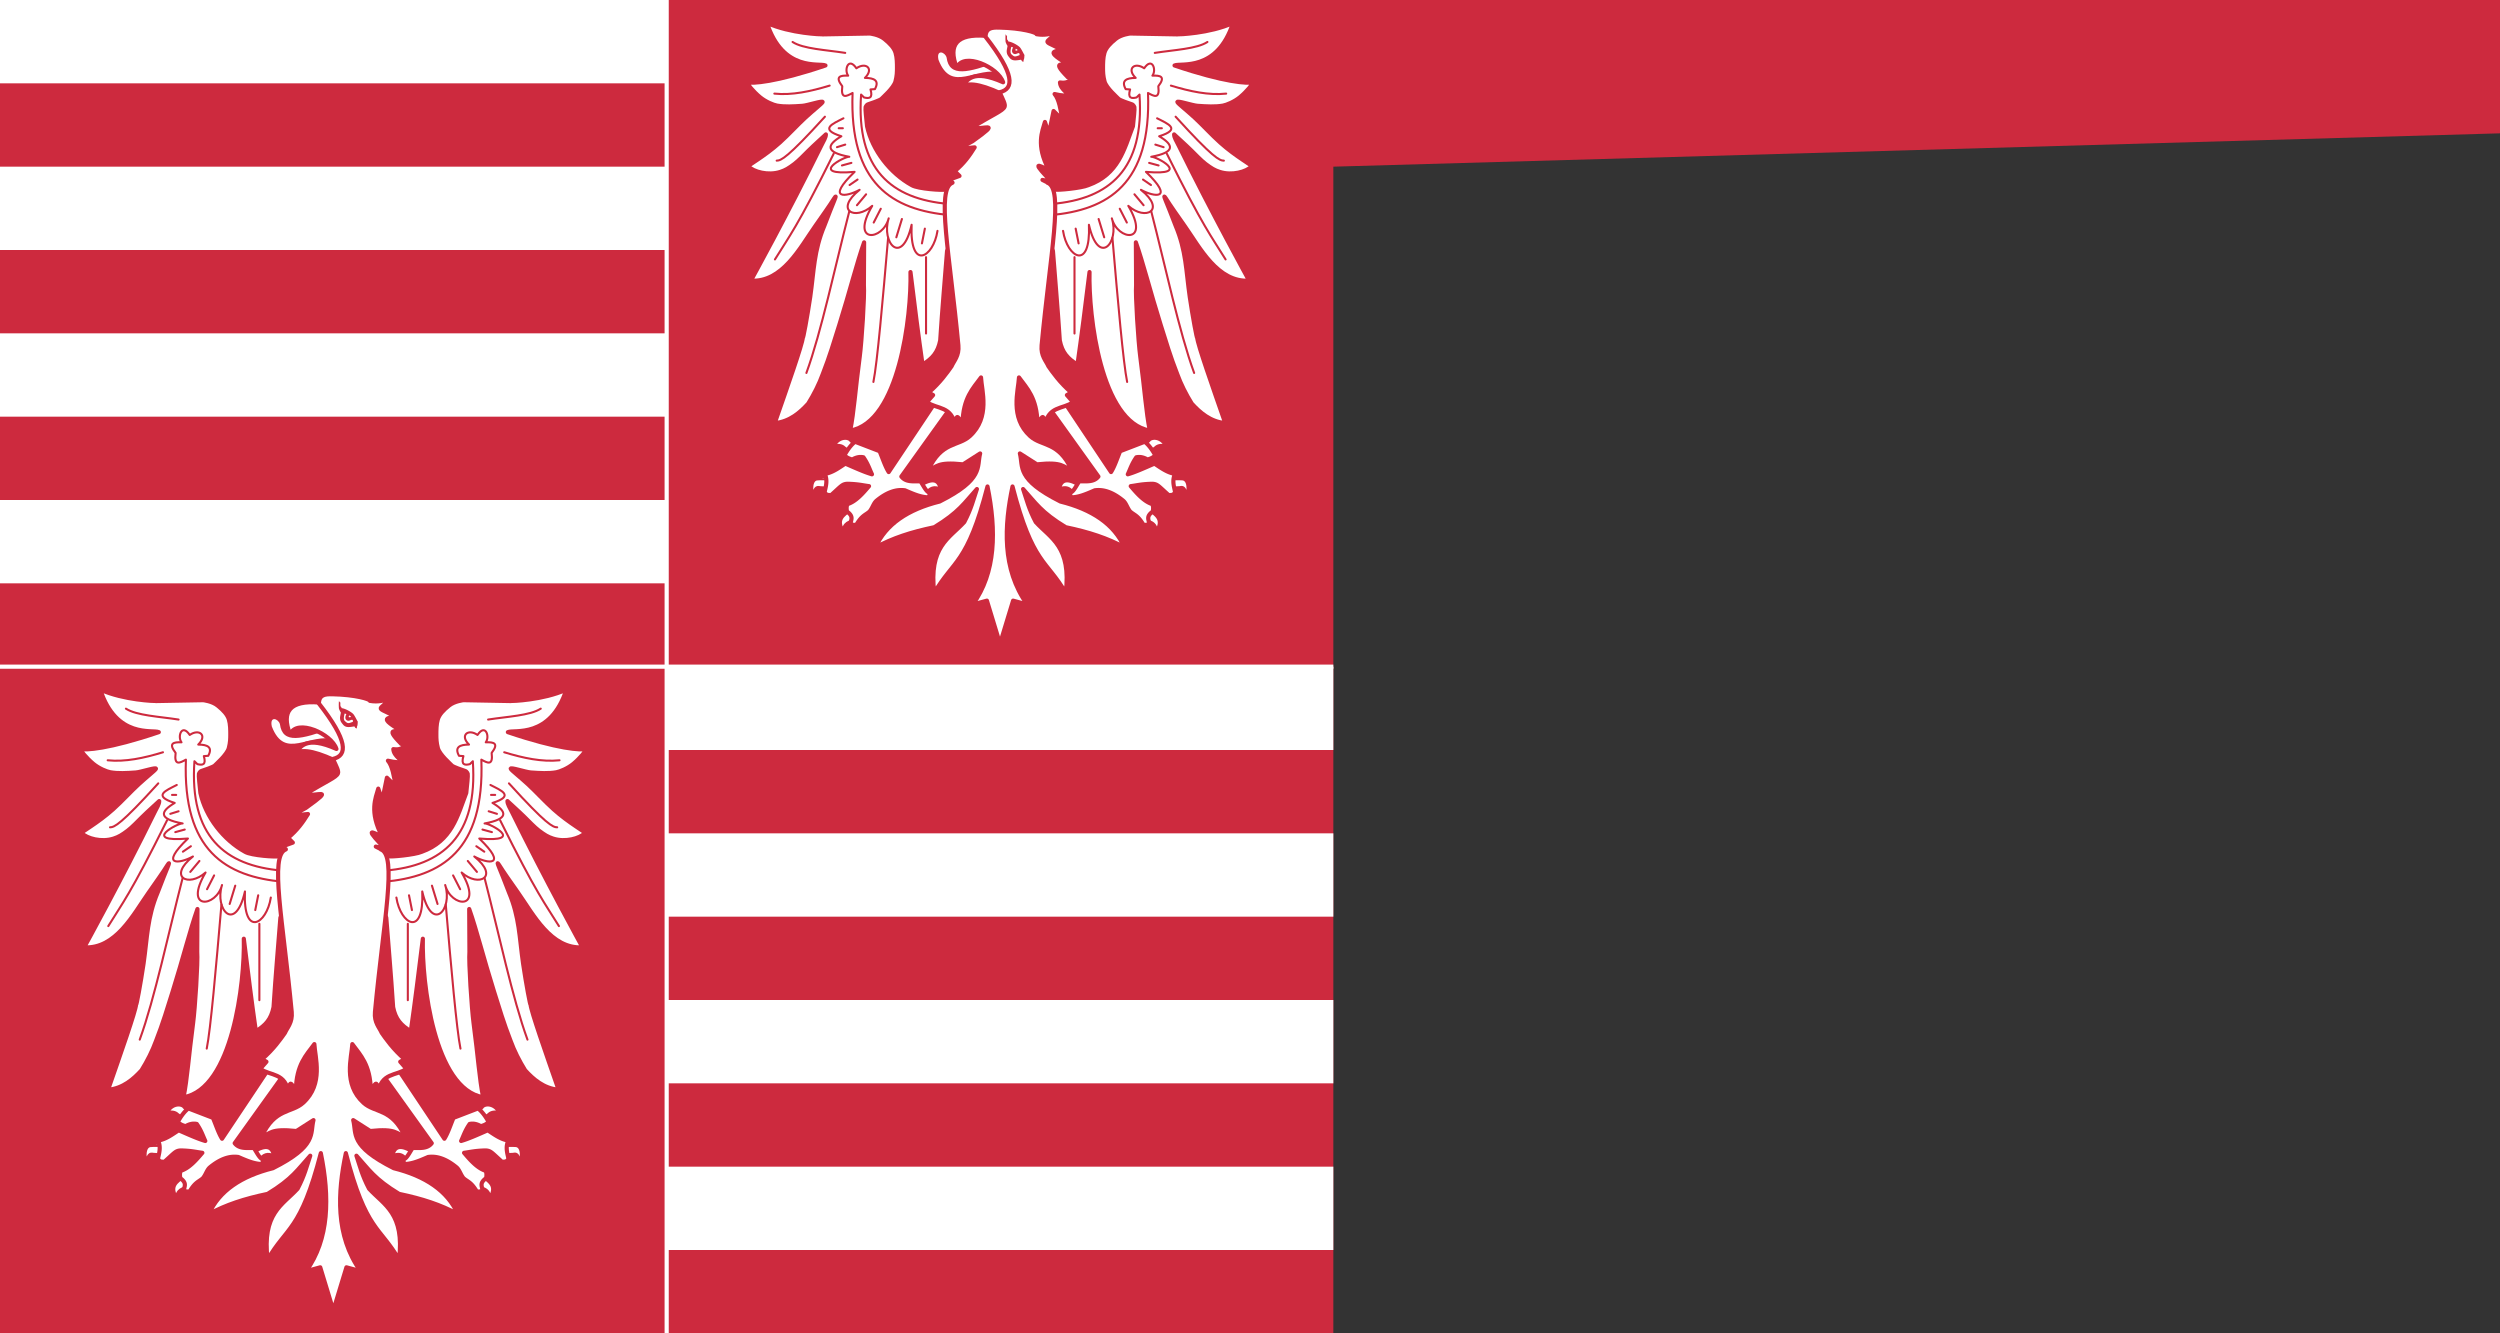<svg xmlns="http://www.w3.org/2000/svg" height="400" width="750"><rect width="100%" height="100%" fill="#333333" stroke="none"/><path d="M0 0v400h400V50l350-10V0z" fill="#cd2a3e"/><g stroke-linejoin="round" stroke="#cd2a3e" stroke-width="1.246" fill="#fff"><path d="m284.742 57.74-1.185-.884c-.561.306-8.187-.197-10.01-1.293-6.496-3.56-11.866-10.484-13.43-17.694-.262-2.083-.527-5.44-.465-5.61.063-.17.234-.789.831-.983.672-.22 3.552-1.17 3.955-1.624.322-.364 3.686-3.26 4.2-5.217.44-1.676.456-2.854.456-4.078 0-1.225 0-3.091-.441-4.554-.437-1.462-1.679-2.766-3.363-4.126-1.683-1.36-4.34-1.627-4.34-1.627l-14.254.264c-.015.004-9.463-.195-16.62-3.44 4.818 14.836 15.827 11.917 17.56 12.768-15.078 5.111-22.102 5.473-23.572 5.035.024.447 1.842 2.727 3.921 4.458 1.683 1.4 4.014 2.353 5.122 2.549 2.322.41 4.878.254 7.636.062 1.544-.108 6.424-1.754 6.02-1.083-.315.528-2.483 2.172-5.136 4.606-2.331 2.139-5.032 5.12-7.696 7.51-4.765 4.275-9.709 6.845-9.43 7.137 1.572 1.652 5.947 2.826 9.58 1.659 1.559-.501 2.53-1.103 4.233-2.387 1.317-.993 3.148-2.925 4.234-3.994 2.061-2.03 3.997-3.708 5.214-4.87 0 .913-.648 1.891-1.435 3.47-9.853 20.069-21.078 40.41-21.078 40.41 9.435.568 14.764-9.898 19.303-16.35 5.775-8.212 4.456-6.493 5.704-8.346 1.249-1.852-.298 1.17-2.93 8.164-3.19 7.59-3.108 13.406-4.255 21.398-.884 5.965-2.197 13.037-2.231 12.21-.123 1.991-4.651 14.84-8.42 25.648 4.453-.391 7.648-3.212 10.041-5.85 1.777-2.872 3.253-5.792 4.365-8.845 2.028-5.15 3.496-10.08 4.974-14.79 3.096-9.867 5.257-18.575 7.436-24.736l-.069 12.81c.263 3.06-.66 17.072-1.23 21.36-1.39 10.427-1.726 16.618-2.879 22.296 14.654-2.487 18.423-34.416 18.086-47.554 1.206 9.826 2.411 19.369 3.617 27.756 2.928-1.783 4.582-3.618 5.3-7.211.645-9.938 1.414-18.481 2.059-26.873l6.049-12.79-5.426-4.762zM315.258 57.74l1.185-.884c.561.306 8.083-.434 10.01-1.293 9.112-3.249 10.774-10.756 13.43-17.694.262-2.083.528-5.44.465-5.61-.063-.17-.233-.789-.831-.983-.672-.22-3.552-1.17-3.955-1.624-.322-.364-3.685-3.26-4.2-5.217-.44-1.676-.456-2.854-.456-4.078 0-1.225 0-3.091.442-4.554.436-1.462 1.678-2.766 3.362-4.126 1.684-1.36 4.34-1.627 4.34-1.627l14.254.264c.015.004 9.463-.195 16.62-3.44-4.818 14.836-15.827 11.917-17.56 12.768 15.078 5.111 22.103 5.473 23.572 5.035-.024.447-1.841 2.727-3.921 4.458-1.683 1.4-4.014 2.353-5.122 2.549-2.322.41-4.878.254-7.636.062-1.543-.108-6.424-1.754-6.02-1.083.315.528 2.483 2.172 5.136 4.606 2.331 2.139 5.032 5.12 7.696 7.51 4.765 4.275 9.709 6.845 9.43 7.137-1.572 1.652-5.947 2.826-9.58 1.659-1.559-.501-2.53-1.103-4.233-2.387-1.317-.993-3.148-2.925-4.234-3.994-2.061-2.03-3.997-3.708-5.214-4.87 0 .913.649 1.891 1.435 3.47 9.853 20.069 21.079 40.41 21.079 40.41-9.435.568-14.765-9.898-19.304-16.35-5.775-8.212-4.456-6.493-5.704-8.346-1.249-1.852.298 1.17 2.93 8.164 3.19 7.59 3.108 13.406 4.255 21.398.884 5.965 2.197 13.037 2.232 12.21.123 1.991 4.65 14.84 8.418 25.648-4.452-.391-7.647-3.212-10.04-5.85-1.777-2.872-3.253-5.792-4.365-8.845-2.028-5.15-3.496-10.08-4.974-14.79-3.096-9.867-5.257-18.575-7.436-24.736l.069 12.81c-.263 3.06.66 17.072 1.23 21.36 1.39 10.427 1.726 16.618 2.879 22.296-14.654-2.487-18.423-34.416-18.086-47.554-1.206 9.826-2.411 19.369-3.617 27.756-2.928-1.783-4.582-3.618-5.3-7.211-.645-9.938-1.414-18.481-2.059-26.873l-6.049-12.79 5.426-4.762z" stroke-width="1.25"/><g stroke-linecap="round"><path d="M249.142 146.637c.015-.077.111-3.176.108-3.149 0 .027-3.693-.106-4.33.042-1.087.253-1.708 1.469-1.535 3.604.1.707.165 1.452.748 1.632.59-2.964 1.308-2.302 1.935-2.292.757.014 3.062.24 3.073.163zM257.082 133.775l-1.94 2.116-1.984-1.443c-.65-.682-1.78-.846-3.263-.48 1.517-3.213 4.699-3.043 5.468-1.877l1.72 1.684zM256.555 156.292c1.606-.425.595-5.193-1.543-3.464-2.139 1.73-4.487 2.957-1.94 6.976.128-2.904 1.878-3.087 3.483-3.512zM275.967 145.553c3.754-2.351 5.843-1.85 6.305 1.444-1.995-1.048-3.293-.406-4.233 1.106" stroke-width="1.25"/><path d="m286.192 120.928-4.233-2.31-15.346 22.996c-1.046-1.646-1.836-4.124-2.734-6.254l-7.357-2.83c-1.118.84-2.22 2.286-3.175 4.04.67.782 1.498 1.042 2.33 1.292 1.117-.663 2.234-.918 3.351-.674 1.367 1.98 1.795 3.448 2.558 5.1-2.07-.591-4.628-1.731-7.985-3.2-1.85 1.191-3.856 2.734-6.173 3.075a5.2 5.2 0 0 1 .407 1.31c.241 1.422-.142 2.759-.448 4.106.526 1.218 1.333.797 1.873 1.018 3.183-2.834 3.373-3.394 5.027-3.463 3.324.094 4.434.456 6.417.713-1.825 2.147-3.938 4.593-6.438 5.388-.355.63-.317 1.403-.177 2.213 2.126 1.55 1.153 2.432 1.11 3.644.244.358.943.384 1.676.385 1.732-2.929 2.72-2.886 4.005-4.03.915-1.126 1.192-2.513 2.122-3.274 3.157-2.586 5.963-3.444 8.498-3.075 3.053 1.342 4.837 2.024 7.019 2.117.075-.48.503-.322.275-1.46-.882-.15-1.764-2.061-2.646-3.368-2.124-.017-4.411.32-5.743-1.426l15.787-22.033zM350.785 146.637c-.015-.077-.111-3.176-.109-3.149.001.027 3.694-.106 4.33.042 1.088.253 1.709 1.469 1.536 3.604-.1.707-.166 1.452-.749 1.632-.59-2.964-1.307-2.302-1.934-2.292-.757.014-3.062.24-3.074.163zM342.83 133.775l1.94 2.116 1.984-1.443c.65-.682 1.78-.846 3.264-.48-1.518-3.213-4.7-3.043-5.468-1.877l-1.72 1.684zM343.357 156.292c-1.605-.425-.595-5.193 1.544-3.464 2.138 1.73 4.486 2.957 1.94 6.976-.129-2.904-1.878-3.087-3.484-3.512zM323.96 145.553c-3.754-2.351-5.844-1.85-6.305 1.444 1.995-1.048 3.293-.406 4.233 1.106" stroke-width="1.25"/><path d="m313.735 120.928 4.233-2.31 15.346 22.996c1.046-1.646 1.836-4.124 2.734-6.254l7.357-2.83c1.118.84 2.22 2.286 3.175 4.04-.67.782-1.498 1.042-2.33 1.292-1.117-.663-2.234-.918-3.351-.674-1.367 1.98-1.795 3.448-2.558 5.1 2.07-.591 4.628-1.731 7.985-3.2 1.85 1.191 3.856 2.734 6.173 3.075a5.201 5.201 0 0 0-.407 1.31c-.241 1.422.142 2.759.448 4.106-.526 1.218-1.333.797-1.873 1.018-3.183-2.834-3.373-3.394-5.027-3.463-3.324.094-4.434.456-6.417.713 1.825 2.147 3.938 4.593 6.438 5.388.355.63.317 1.403.176 2.213-2.126 1.55-1.152 2.432-1.11 3.644-.243.358-.942.384-1.675.385-1.732-2.929-2.72-2.886-4.005-4.03-.915-1.126-1.192-2.513-2.122-3.274-3.157-2.586-5.963-3.444-8.498-3.075-3.053 1.342-4.837 2.024-7.02 2.117-.074-.48-.502-.322-.274-1.46.882-.15 1.764-2.061 2.645-3.368 2.125-.017 4.412.32 5.744-1.426l-15.793-22.033z" stroke-width="1.25"/></g></g><g stroke-linejoin="round" stroke="#cd2a3e" stroke-linecap="round" stroke-width=".623" fill="none"><path d="M232.309 28.085c5.252.548 10.861-.66 16.58-2.405M247.472 35.012c-11.219 12.346-13.177 13.181-14.464 13.18M232.485 77.826c4.237-6.884 6.525-9.378 17.639-31.75M241.92 111.884c4.483-12.28 8.6-31.902 12.876-48.51M262.02 114.579c1.154-5.644 2.799-24.368 4.41-43.18M277.812 100.05V77.152" stroke-width=".625"/></g><path stroke-linejoin="round" d="M284.61 61.182c.267 1.893.313 1.622.53 3.367-17.452-1.532-30.382-9.371-29.368-36.656-1.784.973-3.596 2.008-3.087-2.02-2.28-2.936-.606-3.283 1.764-3.176-1.301-1.718.086-5.766 2.47-2.212 2.839-1.975 5.383.113 2.557 2.886 2.817.02 4.397.791 2.998 3.367l-1.323.096c.78 2.668-.393 2.783-1.94 2.406l-.882-.866c-1.546 22.46 9.051 31.342 26.281 32.807z" stroke="#cd2a3e" stroke-linecap="round" stroke-width=".625" fill="#fff"/><g stroke-linejoin="round" stroke="#cd2a3e" stroke-linecap="round" stroke-width=".623" fill="#f9f9f9"><path d="M252.849 38.475h-1.235M253.566 43.382l-2.469.77M255.412 48.867l-2.822.77M257.258 53.87l-2.381 1.635M259.822 58.296l-2.734 3.27M264.232 62.625l-2.117 4.137M270.575 65.703l-1.675 5.484M277.46 68.59l-.881 4.426" stroke-width=".625"/></g><g stroke-linejoin="round" stroke="#cd2a3e" stroke-linecap="round" stroke-width=".623" fill="none"><path d="M253.566 15.866c-5.705-.89-12.666-1.207-15.787-3.271M367.852 28.085c-5.251.548-10.861-.66-16.58-2.405M352.69 35.012c11.218 12.346 13.176 13.181 14.463 13.18M367.676 77.826c-4.236-6.884-6.524-9.378-17.638-31.75M358.242 111.884c-4.484-12.28-8.601-31.902-12.876-48.51M338.142 114.579c-1.158-5.644-2.798-24.368-4.41-43.18M322.349 100.05V77.152" stroke-width=".625"/></g><g stroke-linejoin="round" stroke="#cd2a3e" stroke-linecap="round" stroke-width=".623"><path d="M315.566 61.182c-.267 1.893-.313 1.622-.53 3.367 17.452-1.532 30.382-9.371 29.368-36.656 1.784.973 3.596 2.008 3.087-2.02 2.28-2.936.606-3.283-1.764-3.176 1.301-1.718-.086-5.766-2.47-2.212-2.839-1.975-5.383.113-2.557 2.886-2.817.02-4.397.791-2.998 3.367l1.323.096c-.78 2.668.393 2.783 1.94 2.406l.882-.866c1.546 22.46-9.051 31.342-26.281 32.807z" fill="#fff" stroke-width=".625"/><path d="M253.024 35.493c-3.194 1.647-7.413 3.244-.617 5.387-4.45 2.625-4.9 4.813 2.381 6.158-1.197-.263-12.747 5.762 1.588 4.522-8.783 8.462-2.467 7.604 1.499 5.387-7.666 6.147-1.361 9.41 3.792 4.811-6.765 11.51 3.22 10.47 4.94 3.752-2.334 7.323 3.985 14.614 6.878 1.924-.601 13.972 6.529 9.912 7.761 1.828M347.137 35.493c3.195 1.647 7.413 3.244.617 5.387 4.45 2.625 4.9 4.813-2.38 6.158 1.197-.263 12.746 5.762-1.588 4.522 8.782 8.462 2.467 7.604-1.5 5.387 7.666 6.147 1.361 9.41-3.792 4.811 6.765 11.51-3.219 10.47-4.939 3.752 2.334 7.323-3.986 14.614-6.879 1.924.602 13.972-6.528 9.912-7.761 1.828" fill="none" stroke-width=".625"/></g><g stroke-linejoin="round" stroke="#cd2a3e" stroke-linecap="round" stroke-width=".623" fill="#f9f9f9"><path d="M347.313 38.475h1.234M346.61 43.382l2.469.77M344.749 48.867l2.822.77M342.903 53.87l2.381 1.635M340.34 58.296l2.733 3.27" stroke-width=".625"/></g><g stroke-linejoin="round" stroke="#cd2a3e"><g stroke-linecap="round" stroke-width=".623"><path d="m335.93 62.625 2.116 4.137" fill="none" stroke-width=".625"/><path d="m329.586 65.703 1.676 5.484M322.7 68.59l.882 4.426" fill="#f9f9f9" stroke-width=".625"/><path d="M346.434 15.866c5.705-.89 12.666-1.207 15.787-3.271" fill="none" stroke-width=".625"/></g><path d="M300.755 21.825c1.172.42 1.768-4.17-1.31-3.265-8.857 3.19-14.675 4.802-15.466-1.293-.423-1.666-3.163-2.623-2.432.68 3.992 10.288 11.053 1.707 19.208 3.878z" stroke-width="2.5" fill="none"/></g><path d="M300.755 21.825c1.172.42 1.768-4.17-1.31-3.265-8.857 3.19-14.675 4.802-15.466-1.293-.423-1.666-3.163-2.623-2.432.68 3.992 10.288 11.053 1.707 19.208 3.878z" fill="#fff"/><g stroke-linejoin="round"><path d="m307.67 14.615-4.802 14.694c-7.443-3.805-12.035-4.79-14.157-3.334 1.323-1.86 3.026-5.388 12.223-1.292-1.394-4.506-11.946-9.304-13.906-4.354-2.726-7.009.126-10.204 8.543-9.593l12.098 3.878z" stroke="#cd2a3e" stroke-linecap="round" stroke-width="1.25" fill="#fff"/><path d="m303.055 13.966 2.833.228.014 2.85h-2.844v-3.078z" stroke="#000" stroke-width=".974" fill="#f9f9f9"/><path d="M287.848 52.78c-7.982 2.78-1.668 1.446-2.094 2.051-4.986 1.742-.808 21.407 1.763 48.78.296 3.15-1.352 4.662-2.028 6.253-1.157 1.66-3.47 4.976-6.88 7.89l1.324.77-1.852 2.116c2.99 2.212 7.648.971 8.554 7.504.153-5.352 1.074-2.263 2.117-1.058.168-7.745 3.134-10.536 5.556-13.854.19 3.946 2.868 11.957-3.351 17.606-3.496 3.176-8.467 1.531-12.435 10.102 2.734-.77 2.36-2.488 10.406-1.635l5.116-3.271c-1.056 4.061 1.221 7.7-12.171 14.431-9.468 2.361-16.106 6.78-19.225 13.758 5.17-2.802 10.636-4.592 17.638-6.061 7.402-4.48 9.042-7.325 12.788-11.45-1.064 3.13-1.644 5.836-3.792 9.91-4.505 4.916-10.71 7.381-8.996 21.264 5.674-9.927 9.906-8.491 15.963-31.942 2.704 13.238 2.546 25.817-4.41 35.405l4.234-1.154 3.929 12.93 3.929-12.93 4.233 1.154c-7.68-10.708-6.872-23.729-4.41-35.405 6.058 23.45 10.29 22.015 15.963 31.942 1.715-13.882-4.49-16.347-8.995-21.263-2.148-4.075-2.728-6.781-3.793-9.91 3.747 4.124 5.387 6.97 12.788 11.449 7.003 1.469 12.469 3.259 17.64 6.061-3.121-6.977-9.759-11.397-19.226-13.758-13.392-6.732-11.115-10.37-12.17-14.431l5.114 3.27c8.047-.852 7.672.867 10.407 1.636-3.968-8.57-8.94-6.926-12.435-10.102-6.219-5.649-3.54-13.66-3.352-17.606 2.423 3.318 5.388 6.109 5.557 13.854 1.043-1.205 1.963-4.294 2.116 1.058.907-6.533 5.564-5.292 8.555-7.504l-1.852-2.117 1.323-.77c-3.409-2.913-5.722-6.229-6.88-7.889-.675-1.591-2.324-3.102-2.028-6.253 2.572-27.373 6.75-47.038 1.764-48.78-1.092-.637 1.083.445-1.508-.855 5.747 1.257 3.158.64 1.362-.856-5.327-5.711-1.054-2.532.462-2.317-3.839-7.3-1.868-11.4-1.086-14.215l1.185 3.538 1.408-6.82 2.645 2.602c-.534-3.026-1.009-6.161-2.34-7.696 2.22.55 3.796.516 4.069.371.578-.308-2.338-1.647-2.448-3.84 1.894.233 2.805-.11 4.247-1.86.441-.535-2.058.572-1.95.223-5.51-5.59-.426-2.918-.22-4.03-7.808-4.657-1.759-3.14-2.146-4.49-5.803-2.8-3.635-1.32-1.265-4.878-1.33.413-3.226.99-5.68.552.02-.537-4.365-1.84-11.207-1.99-2.39-.053-3.975.15-4.134 2.738 8.784 11.248 8.71 15.656 4.241 16.668 1.06 2.308 1.81 3.657 1.49 4.38-.537 1.218-3.41 2.279-9.679 6.145 2.951 1.118 9.378-2.492.026 4.198-6.112 3.152-1.349 1.907.679 1.809-1.5 2.43-3.207 4.84-5.987 7.143z" stroke="#cd2a3e" stroke-linecap="round" stroke-width="1.25" fill="#fff"/></g><path d="M302.102 10.71c-.142.047-.328-.172-.41-.5a12.79 12.79 0 0 0-.015 2.35c.16.503.366.874.584 1.218-.075.48-.247 1.179-.25 1.558 0 .968.362 1.382.893 2.038.755.933 1.714.823 3.366.554.097-.015.294.423.346.441.123.044.39.324.445.023.02-.113-.014-.34.072-.492.157-.302.174-.95.176-.997.027-.622.123-.217-.104-.622-.257-.457-.863-1.705-1.256-2.106-.633-.645-2.397-1.614-3.393-1.721-.122-.013-.109-.32-.213-.367-.356-.163-.184-1.019-.245-1.376zm1.3 3.34c.688.222 1.15.4 1.557.693.102.074.223.122.319.219.029.03-.016.092-.049.113-.076.048-.229.191-.568.054-.133-.054.11-.433.08-.508-.117-.285-.677-.662-.84-.35-.715 1.37.054 2.036.763 1.945.255-.033.859-.373 1.04-.263.32.193.117.608.133.607-1.144.402-1.42.575-2.06.02-.443-.383-.912-.53-.375-2.53z" fill="#cd2a3e"/><g fill="#fff"><path d="M0 175h200v-25H0zM0 125h200v-25H0zM0 75h200V50H0zM0 25h200V0H0zM200 375h200v-25H200zM200 325h200v-25H200zM200 275h200v-25H200zM200 225h200v-25H200z"/></g><path d="M200 0v400M400 200H0" stroke="#fff" stroke-width="1.25" fill="none"/><g stroke-linejoin="round" stroke="#cd2a3e" stroke-width="1.246" fill="#fff"><path d="m84.742 257.74-1.185-.884c-.561.306-8.187-.197-10.01-1.293-6.496-3.56-11.866-10.484-13.43-17.694-.262-2.083-.527-5.44-.465-5.61.063-.17.234-.789.831-.983.672-.22 3.552-1.17 3.955-1.624.322-.364 3.686-3.26 4.2-5.217.44-1.676.456-2.854.456-4.078 0-1.225 0-3.091-.441-4.554-.437-1.462-1.679-2.766-3.363-4.126-1.683-1.36-4.34-1.627-4.34-1.627l-14.254.264c-.015.004-9.463-.195-16.62-3.44 4.818 14.836 15.827 11.917 17.56 12.768-15.078 5.111-22.102 5.473-23.572 5.035.024.447 1.842 2.727 3.921 4.458 1.683 1.4 4.014 2.353 5.122 2.549 2.323.41 4.878.254 7.636.062 1.544-.108 6.424-1.754 6.02-1.083-.315.528-2.483 2.172-5.136 4.606-2.331 2.139-5.032 5.12-7.696 7.51-4.765 4.275-9.709 6.845-9.43 7.137 1.572 1.652 5.947 2.826 9.58 1.659 1.56-.501 2.53-1.103 4.233-2.387 1.317-.993 3.148-2.925 4.234-3.994 2.061-2.03 3.997-3.708 5.214-4.87 0 .913-.648 1.891-1.435 3.47-9.853 20.069-21.078 40.41-21.078 40.41 9.435.568 14.764-9.898 19.303-16.35 5.775-8.212 4.456-6.493 5.704-8.346 1.249-1.852-.298 1.17-2.93 8.164-3.19 7.59-3.108 13.406-4.255 21.398-.884 5.965-2.197 13.037-2.231 12.21-.123 1.991-4.651 14.84-8.42 25.648 4.453-.391 7.648-3.212 10.041-5.85 1.778-2.872 3.253-5.792 4.365-8.845 2.028-5.15 3.496-10.08 4.974-14.79 3.096-9.867 5.257-18.575 7.436-24.736l-.069 12.81c.263 3.06-.66 17.072-1.23 21.36-1.39 10.427-1.726 16.618-2.878 22.296 14.653-2.487 18.422-34.416 18.085-47.554 1.206 9.826 2.411 19.369 3.617 27.756 2.928-1.783 4.582-3.618 5.3-7.211.645-9.938 1.414-18.481 2.059-26.873l6.049-12.79-5.426-4.762zM115.258 257.74l1.185-.884c.561.306 8.083-.434 10.01-1.293 9.112-3.249 10.774-10.756 13.43-17.694.262-2.083.528-5.44.465-5.61-.063-.17-.233-.789-.831-.983-.672-.22-3.552-1.17-3.955-1.624-.322-.364-3.685-3.26-4.2-5.217-.44-1.676-.456-2.854-.456-4.078 0-1.225 0-3.091.442-4.554.436-1.462 1.678-2.766 3.362-4.126s4.34-1.627 4.34-1.627l14.254.264c.015.004 9.463-.195 16.62-3.44-4.818 14.836-15.827 11.917-17.56 12.768 15.078 5.111 22.103 5.473 23.572 5.035-.023.447-1.841 2.727-3.921 4.458-1.683 1.4-4.014 2.353-5.122 2.549-2.322.41-4.878.254-7.636.062-1.543-.108-6.424-1.754-6.02-1.083.315.528 2.483 2.172 5.136 4.606 2.331 2.139 5.032 5.12 7.696 7.51 4.765 4.275 9.709 6.845 9.43 7.137-1.572 1.652-5.947 2.826-9.58 1.659-1.559-.501-2.53-1.103-4.233-2.387-1.317-.993-3.148-2.925-4.234-3.994-2.061-2.03-3.997-3.708-5.214-4.87 0 .913.649 1.891 1.435 3.47 9.853 20.069 21.079 40.41 21.079 40.41-9.435.568-14.765-9.898-19.304-16.35-5.775-8.212-4.456-6.493-5.704-8.346-1.248-1.852.298 1.17 2.93 8.164 3.19 7.59 3.108 13.406 4.255 21.398.884 5.965 2.197 13.037 2.232 12.21.123 1.991 4.65 14.84 8.418 25.648-4.451-.391-7.647-3.212-10.04-5.85-1.777-2.872-3.253-5.792-4.365-8.845-2.028-5.15-3.496-10.08-4.974-14.79-3.096-9.867-5.257-18.575-7.436-24.736l.069 12.81c-.263 3.06.66 17.072 1.23 21.36 1.39 10.427 1.726 16.618 2.879 22.296-14.654-2.487-18.423-34.416-18.086-47.554-1.206 9.826-2.411 19.369-3.617 27.756-2.928-1.783-4.582-3.618-5.3-7.211-.645-9.938-1.414-18.481-2.059-26.873l-6.049-12.79 5.426-4.762z" stroke-width="1.25"/><g stroke-linecap="round"><path d="M49.142 346.637c.015-.077.111-3.176.108-3.149 0 .027-3.693-.106-4.33.042-1.087.253-1.708 1.469-1.535 3.603.1.708.166 1.453.748 1.633.59-2.964 1.308-2.302 1.935-2.292.757.014 3.062.24 3.073.163zM57.082 333.775l-1.94 2.116-1.984-1.443c-.65-.682-1.78-.846-3.263-.48 1.517-3.213 4.699-3.043 5.468-1.877l1.72 1.684zM56.555 356.292c1.606-.425.595-5.193-1.543-3.464-2.139 1.73-4.487 2.957-1.94 6.976.128-2.904 1.878-3.087 3.483-3.512zM75.967 345.553c3.754-2.351 5.843-1.85 6.305 1.444-1.995-1.048-3.293-.406-4.233 1.106" stroke-width="1.25"/><path d="m86.192 320.928-4.233-2.31-15.346 22.996c-1.046-1.646-1.836-4.124-2.734-6.254l-7.357-2.83c-1.118.84-2.22 2.286-3.175 4.04.67.782 1.498 1.042 2.33 1.291 1.117-.663 2.234-.917 3.351-.673 1.367 1.98 1.795 3.448 2.558 5.1-2.07-.591-4.628-1.731-7.985-3.2-1.85 1.19-3.856 2.734-6.173 3.075a5.2 5.2 0 0 1 .407 1.31c.241 1.422-.142 2.759-.448 4.106.526 1.218 1.333.797 1.873 1.018 3.183-2.834 3.373-3.394 5.027-3.463 3.324.094 4.434.456 6.417.713-1.825 2.147-3.938 4.593-6.438 5.388-.355.63-.317 1.403-.177 2.213 2.126 1.55 1.153 2.432 1.11 3.644.244.358.943.384 1.676.385 1.732-2.929 2.72-2.886 4.005-4.03.915-1.126 1.192-2.513 2.122-3.274 3.157-2.586 5.963-3.444 8.498-3.075 3.053 1.342 4.837 2.024 7.019 2.116.075-.48.503-.321.275-1.46-.882-.148-1.764-2.06-2.646-3.367-2.124-.017-4.411.32-5.743-1.426l15.787-22.033zM150.785 346.637c-.015-.077-.111-3.176-.108-3.149 0 .027 3.693-.106 4.33.042 1.087.253 1.708 1.469 1.535 3.603-.1.708-.166 1.453-.748 1.633-.59-2.964-1.308-2.302-1.935-2.292-.757.014-3.062.24-3.073.163zM142.83 333.775l1.94 2.116 1.984-1.443c.65-.682 1.78-.846 3.264-.48-1.518-3.213-4.7-3.043-5.468-1.877l-1.72 1.684zM143.357 356.292c-1.605-.425-.595-5.193 1.544-3.464 2.138 1.73 4.486 2.957 1.94 6.976-.129-2.904-1.878-3.087-3.484-3.512zM123.96 345.553c-3.754-2.351-5.844-1.85-6.305 1.444 1.995-1.048 3.293-.406 4.233 1.106" stroke-width="1.25"/><path d="m113.735 320.928 4.233-2.31 15.346 22.996c1.046-1.646 1.836-4.124 2.734-6.254l7.357-2.83c1.118.84 2.22 2.286 3.175 4.04-.67.782-1.498 1.042-2.33 1.291-1.117-.663-2.234-.917-3.351-.673-1.367 1.98-1.795 3.448-2.558 5.1 2.07-.591 4.628-1.731 7.985-3.2 1.85 1.19 3.856 2.734 6.173 3.075a5.201 5.201 0 0 0-.407 1.31c-.241 1.422.142 2.759.448 4.106-.526 1.218-1.333.797-1.873 1.018-3.183-2.834-3.373-3.394-5.027-3.463-3.324.094-4.434.456-6.417.713 1.825 2.147 3.938 4.593 6.438 5.388.355.63.317 1.403.177 2.213-2.126 1.55-1.153 2.432-1.11 3.644-.244.358-.943.384-1.676.385-1.732-2.929-2.72-2.886-4.005-4.03-.915-1.126-1.192-2.513-2.122-3.274-3.157-2.586-5.963-3.444-8.498-3.075-3.053 1.342-4.837 2.024-7.02 2.116-.074-.48-.502-.321-.274-1.46.882-.148 1.764-2.06 2.645-3.367 2.125-.017 4.412.32 5.744-1.426l-15.793-22.033z" stroke-width="1.25"/></g></g><g stroke-linejoin="round" stroke="#cd2a3e" stroke-linecap="round" stroke-width=".623" fill="none"><path d="M32.309 228.085c5.252.548 10.861-.66 16.58-2.405M47.472 235.012c-11.219 12.346-13.177 13.181-14.464 13.18M32.485 277.826c4.237-6.884 6.525-9.378 17.639-31.75M41.92 311.884c4.484-12.28 8.6-31.902 12.876-48.51M62.02 314.579c1.154-5.644 2.799-24.368 4.41-43.18M77.812 300.05v-22.898" stroke-width=".625"/></g><path stroke-linejoin="round" d="M84.61 261.182c.267 1.893.313 1.622.53 3.367-17.452-1.532-30.382-9.371-29.368-36.656-1.784.973-3.596 2.008-3.087-2.02-2.28-2.936-.606-3.283 1.764-3.176-1.301-1.718.086-5.766 2.47-2.213 2.839-1.975 5.383.114 2.557 2.887 2.817.02 4.397.791 2.998 3.367l-1.323.096c.78 2.668-.393 2.782-1.94 2.406l-.882-.866c-1.546 22.46 9.051 31.342 26.281 32.807z" stroke="#cd2a3e" stroke-linecap="round" stroke-width=".625" fill="#fff"/><g stroke-linejoin="round" stroke="#cd2a3e" stroke-linecap="round" stroke-width=".623" fill="#f9f9f9"><path d="M52.849 238.475h-1.235M53.566 243.382l-2.469.77M55.412 248.867l-2.822.77M57.258 253.87l-2.381 1.635M59.822 258.296l-2.734 3.27M64.232 262.625l-2.117 4.137M70.575 265.703l-1.675 5.484M77.46 268.59l-.881 4.426" stroke-width=".625"/></g><g stroke-linejoin="round" stroke="#cd2a3e" stroke-linecap="round" stroke-width=".623" fill="none"><path d="M53.566 215.866c-5.705-.89-12.666-1.207-15.787-3.272M167.852 228.085c-5.251.548-10.861-.66-16.58-2.405M152.69 235.012c11.218 12.346 13.176 13.181 14.463 13.18M167.677 277.826c-4.237-6.884-6.525-9.378-17.64-31.75M158.242 311.884c-4.484-12.28-8.601-31.902-12.876-48.51M138.142 314.579c-1.158-5.644-2.798-24.368-4.41-43.18M122.349 300.05v-22.898" stroke-width=".625"/></g><g stroke-linejoin="round" stroke="#cd2a3e" stroke-linecap="round" stroke-width=".623"><path d="M115.566 261.182c-.267 1.893-.313 1.622-.53 3.367 17.452-1.532 30.382-9.371 29.368-36.656 1.784.973 3.596 2.008 3.087-2.02 2.28-2.936.606-3.283-1.764-3.176 1.301-1.718-.086-5.766-2.47-2.213-2.839-1.975-5.383.114-2.557 2.887-2.817.02-4.397.791-2.998 3.367l1.323.096c-.78 2.668.393 2.782 1.94 2.406l.882-.866c1.546 22.46-9.051 31.342-26.281 32.807z" fill="#fff" stroke-width=".625"/><path d="M53.024 235.493c-3.194 1.647-7.413 3.244-.617 5.387-4.45 2.625-4.9 4.813 2.381 6.158-1.197-.263-12.747 5.762 1.588 4.522-8.783 8.462-2.467 7.604 1.499 5.387-7.666 6.147-1.361 9.41 3.792 4.81-6.765 11.51 3.22 10.47 4.94 3.753-2.334 7.323 3.985 14.614 6.878 1.924-.601 13.972 6.529 9.912 7.761 1.828M147.137 235.493c3.195 1.647 7.413 3.244.617 5.387 4.45 2.625 4.9 4.813-2.38 6.158 1.197-.263 12.746 5.762-1.588 4.522 8.782 8.462 2.467 7.604-1.5 5.387 7.666 6.147 1.361 9.41-3.792 4.81 6.765 11.51-3.219 10.47-4.939 3.753 2.334 7.323-3.986 14.614-6.879 1.924.602 13.972-6.528 9.912-7.761 1.828" fill="none" stroke-width=".625"/></g><g stroke-linejoin="round" stroke="#cd2a3e" stroke-linecap="round" stroke-width=".623" fill="#f9f9f9"><path d="M147.313 238.475h1.235M146.61 243.382l2.469.77M144.749 248.867l2.822.77M142.903 253.87l2.381 1.635M140.34 258.296l2.733 3.27" stroke-width=".625"/></g><g stroke-linejoin="round" stroke="#cd2a3e"><g stroke-linecap="round" stroke-width=".623"><path d="m135.93 262.625 2.116 4.137" fill="none" stroke-width=".625"/><path d="m129.586 265.703 1.676 5.484M122.7 268.59l.882 4.426" fill="#f9f9f9" stroke-width=".625"/><path d="M146.434 215.866c5.705-.89 12.666-1.207 15.787-3.272" fill="none" stroke-width=".625"/></g><path d="M100.755 221.825c1.172.42 1.768-4.17-1.31-3.265-8.857 3.19-14.675 4.802-15.466-1.293-.423-1.666-3.163-2.623-2.432.68 3.992 10.288 11.053 1.707 19.208 3.878z" stroke-width="2.5" fill="none"/></g><path d="M100.755 221.825c1.172.42 1.768-4.17-1.31-3.265-8.857 3.19-14.675 4.802-15.466-1.293-.423-1.666-3.163-2.623-2.432.68 3.992 10.288 11.053 1.707 19.208 3.878z" fill="#fff"/><g stroke-linejoin="round"><path d="m107.67 214.615-4.802 14.694c-7.443-3.805-12.035-4.79-14.157-3.334 1.323-1.86 3.026-5.388 12.223-1.292-1.394-4.506-11.946-9.304-13.906-4.354-2.726-7.009.126-10.204 8.543-9.593l12.098 3.878z" stroke="#cd2a3e" stroke-linecap="round" stroke-width="1.25" fill="#fff"/><path d="m103.055 213.966 2.833.228.014 2.85h-2.844v-3.078z" stroke="#000" stroke-width=".974" fill="#f9f9f9"/><path d="M87.848 252.78c-7.982 2.78-1.668 1.446-2.094 2.051-4.986 1.742-.808 21.407 1.763 48.78.297 3.15-1.352 4.661-2.028 6.253-1.157 1.66-3.47 4.976-6.88 7.89l1.324.77-1.852 2.116c2.99 2.212 7.648.971 8.554 7.504.153-5.352 1.074-2.263 2.117-1.058.168-7.745 3.134-10.536 5.556-13.854.19 3.946 2.868 11.957-3.351 17.606-3.496 3.176-8.467 1.531-12.435 10.102 2.734-.77 2.36-2.488 10.406-1.635l5.116-3.271c-1.056 4.061 1.221 7.699-12.171 14.431-9.468 2.361-16.106 6.78-19.225 13.758 5.17-2.802 10.636-4.593 17.638-6.061 7.402-4.48 9.042-7.325 12.788-11.45-1.064 3.13-1.644 5.836-3.792 9.91-4.505 4.916-10.71 7.381-8.996 21.264 5.674-9.927 9.906-8.491 15.963-31.942 2.704 13.237 2.546 25.817-4.41 35.405l4.234-1.154 3.929 12.93 3.929-12.93 4.233 1.154c-7.68-10.708-6.872-23.729-4.41-35.405 6.058 23.45 10.29 22.015 15.963 31.942 1.715-13.882-4.49-16.347-8.995-21.263-2.148-4.075-2.728-6.781-3.793-9.91 3.747 4.124 5.387 6.97 12.788 11.449 7.003 1.469 12.469 3.259 17.64 6.061-3.12-6.978-9.759-11.397-19.226-13.758-13.392-6.732-11.115-10.37-12.17-14.431l5.114 3.27c8.047-.852 7.672.867 10.407 1.636-3.968-8.57-8.94-6.926-12.435-10.102-6.219-5.649-3.54-13.66-3.352-17.606 2.423 3.318 5.388 6.109 5.557 13.854 1.043-1.205 1.963-4.294 2.116 1.058.907-6.533 5.564-5.292 8.555-7.504l-1.852-2.117 1.323-.77c-3.409-2.913-5.722-6.229-6.88-7.889-.675-1.592-2.324-3.102-2.028-6.253 2.572-27.373 6.75-47.038 1.764-48.78-1.092-.637 1.083.445-1.508-.855 5.747 1.257 3.158.64 1.362-.856-5.327-5.712-1.054-2.532.462-2.317-3.839-7.3-1.868-11.4-1.086-14.215l1.185 3.538 1.408-6.82 2.645 2.602c-.534-3.026-1.009-6.161-2.34-7.696 2.22.55 3.796.516 4.069.371.578-.308-2.338-1.647-2.448-3.84 1.894.233 2.805-.11 4.248-1.86.44-.535-2.059.572-1.951.223-5.51-5.59-.426-2.918-.22-4.03-7.808-4.657-1.759-3.14-2.146-4.49-5.803-2.8-3.635-1.32-1.265-4.878-1.33.413-3.226.99-5.68.552.02-.537-4.365-1.84-11.207-1.99-2.39-.053-3.975.15-4.134 2.738 8.784 11.248 8.71 15.656 4.241 16.668 1.06 2.308 1.81 3.657 1.49 4.38-.537 1.218-3.41 2.278-9.679 6.145 2.951 1.118 9.378-2.492.026 4.198-6.112 3.152-1.349 1.907.679 1.809-1.5 2.43-3.207 4.84-5.987 7.143z" stroke="#cd2a3e" stroke-linecap="round" stroke-width="1.25" fill="#fff"/></g><path d="M102.102 210.71c-.142.047-.328-.172-.41-.5a12.79 12.79 0 0 0-.015 2.35c.16.503.367.874.584 1.218-.075.48-.247 1.179-.25 1.558 0 .968.362 1.381.893 2.038.755.933 1.714.823 3.366.554.097-.015.294.423.346.441.123.044.39.324.445.023.02-.113-.014-.34.072-.492.157-.302.174-.95.176-.997.027-.622.123-.217-.104-.622-.257-.457-.863-1.705-1.256-2.106-.633-.645-2.397-1.614-3.393-1.721-.122-.014-.109-.32-.213-.367-.356-.163-.184-1.019-.245-1.377zm1.3 3.34c.688.222 1.15.4 1.557.693.103.074.223.122.319.219.029.03-.016.092-.049.112-.076.05-.229.192-.568.055-.133-.054.11-.433.08-.508-.117-.285-.677-.662-.84-.35-.715 1.37.054 2.035.763 1.945.255-.033.859-.373 1.04-.263.32.192.117.608.133.607-1.144.402-1.42.575-2.06.02-.443-.383-.912-.53-.375-2.53z" fill="#cd2a3e"/></svg>